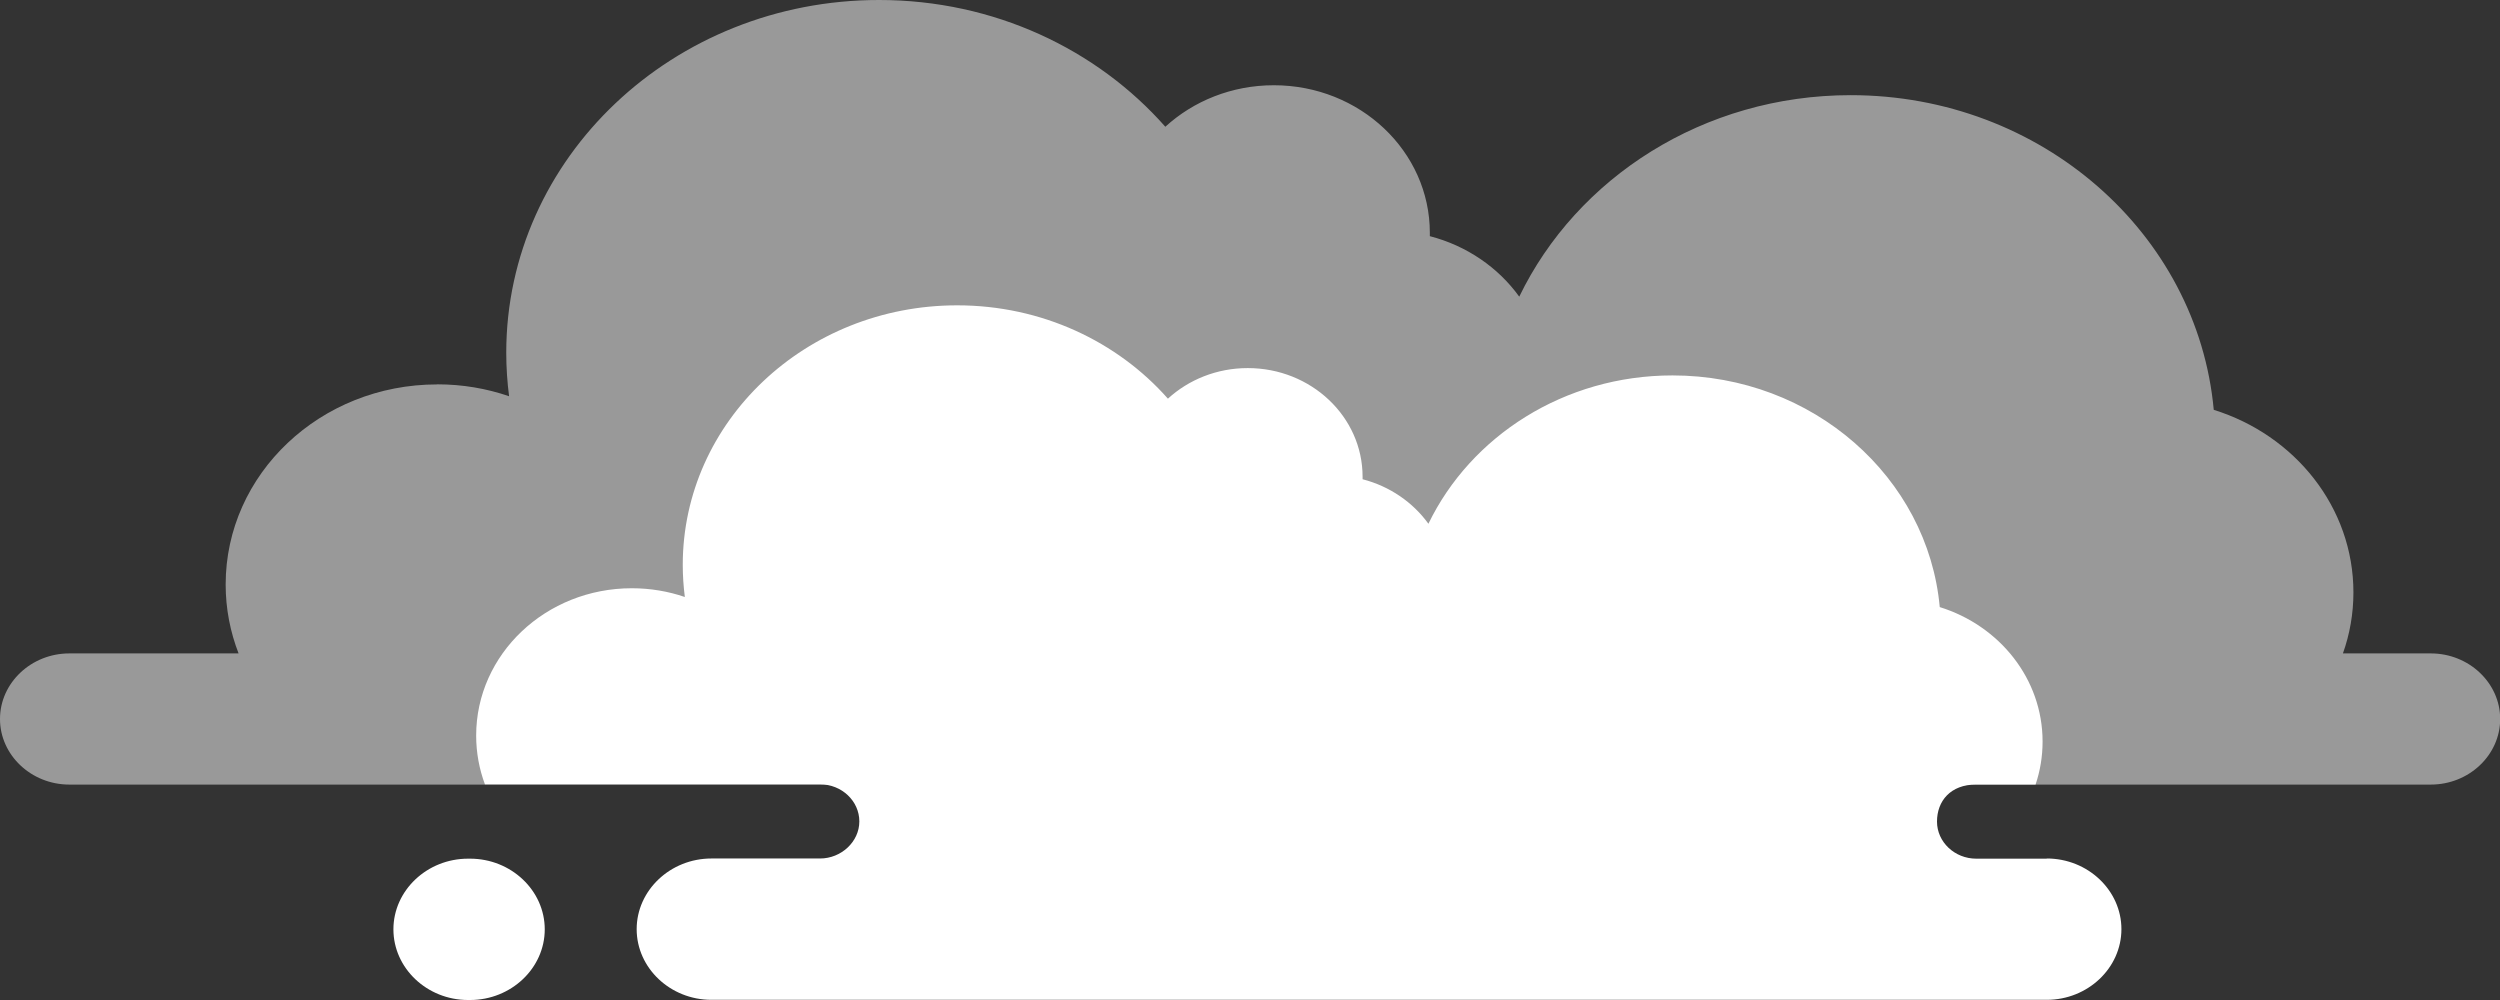 <?xml version="1.0" encoding="UTF-8"?>
<svg id="_圖層_1_拷貝" data-name="圖層 1 拷貝" xmlns="http://www.w3.org/2000/svg" viewBox="0 0 300 120">
  <rect x="0" y="0" width="300" height="120" fill="#333333" stroke="none"/>
  <defs>
    <style>
      .cls-1, .cls-2 {
        fill: #fff;
        fill-rule: evenodd;
        stroke-width: 0px;
      }

      .cls-2 {
        opacity: .5;
      }
    </style>
  </defs>
  <path class="cls-2" d="M52.46,46.12c3.03,0,5.94.5,8.63,1.43-.22-1.71-.34-3.46-.34-5.23C60.76,18.94,80.78,0,105.49,0c13.8,0,26.14,5.91,34.35,15.21,3.37-3.08,7.96-4.98,13.02-4.98,10.34,0,18.72,7.93,18.72,17.71,0,.14,0,.27,0,.4,4.43,1.15,8.21,3.76,10.73,7.26,6.9-14.27,22.12-24.18,39.78-24.18,22.86,0,41.62,16.6,43.56,37.76,9.73,3.03,16.76,11.69,16.76,21.91,0,2.56-.44,5.02-1.26,7.32h10.55c4.57,0,8.32,3.54,8.32,7.87h0c0,4.33-3.74,7.87-8.32,7.87H8.32c-4.57,0-8.32-3.54-8.32-7.87h0c0-4.33,3.74-7.87,8.32-7.87h20.31c-1-2.58-1.55-5.36-1.55-8.27,0-13.26,11.36-24.01,25.38-24.01Z"/>
  <path class="cls-1" d="M245.62,103.04h-8.47c-2.59,0-4.71-2-4.71-4.45s1.6-4.45,4.71-4.45h7.12c.55-1.63.84-3.36.84-5.16,0-7.52-5.17-13.9-12.34-16.13-1.42-15.57-15.24-27.8-32.07-27.8-13.01,0-24.21,7.3-29.29,17.8-1.86-2.57-4.64-4.5-7.9-5.34,0-.1,0-.2,0-.3,0-7.2-6.17-13.04-13.78-13.04-3.72,0-7.1,1.4-9.58,3.67-6.04-6.84-15.13-11.2-25.29-11.2-18.19,0-32.93,13.95-32.93,31.15,0,1.31.09,2.59.25,3.85-1.98-.68-4.13-1.05-6.36-1.05-10.32,0-18.68,7.91-18.68,17.68,0,2.05.37,4.02,1.05,5.85h40.22c2.59,0,4.71,2,4.71,4.45s-2.19,4.45-4.71,4.45h-13.04c-4.93,0-8.97,3.82-8.97,8.48h0c0,4.66,4.03,8.48,8.97,8.48h160.24c4.93,0,8.96-3.82,8.96-8.48h0c0-4.66-4.03-8.48-8.96-8.48h0ZM56.41,103.04c4.93,0,8.96,3.82,8.96,8.48h0c0,4.66-4.03,8.48-8.96,8.48h-.24c-4.93,0-8.96-3.82-8.96-8.48h0c0-4.66,4.03-8.48,8.96-8.48h.24Z"/>
</svg>